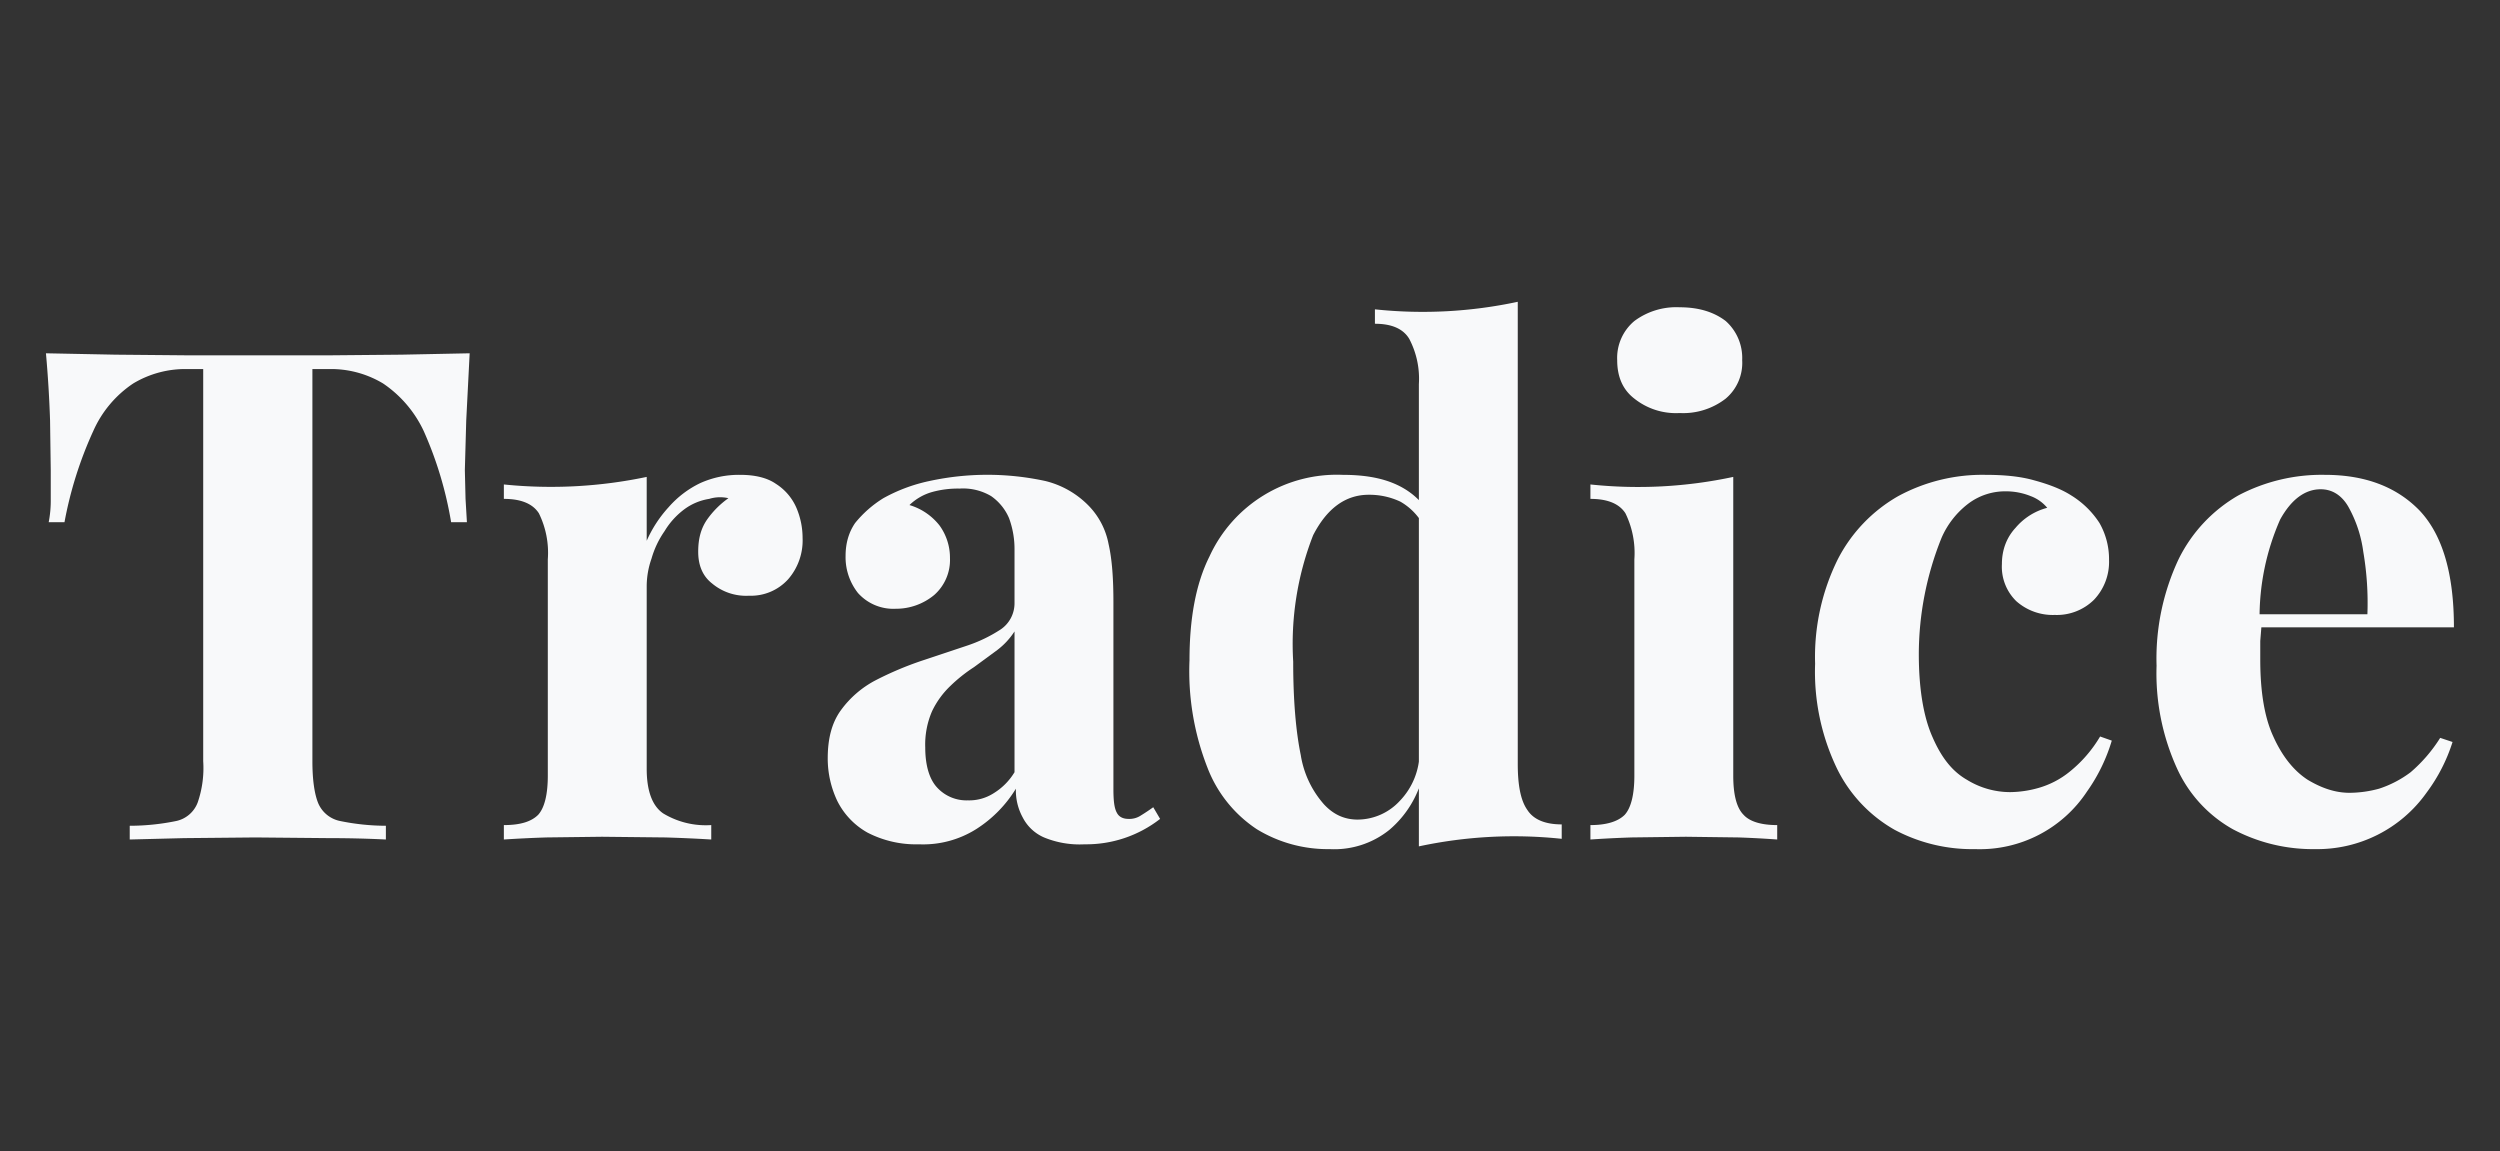 <svg xmlns="http://www.w3.org/2000/svg" viewBox="0 0 1920 884" xml:space="preserve" style="fill-rule:evenodd;clip-rule:evenodd;stroke-linejoin:round;stroke-miterlimit:2"><rect x="0" y="0" width="1920" height="884" fill="#333333" stroke="none"/><path style="fill:none" d="M0 0h2000v2000H0z" transform="scale(.96 .442)"/><path d="M.642-.708.637-.61l-.002.072.001.042.002.034H.615a.544.544 0 0 0-.04-.133.171.171 0 0 0-.059-.069.147.147 0 0 0-.08-.021H.413v.571c0 .027.003.047.008.06a.044.044 0 0 0 .032.027.334.334 0 0 0 .067.007V0a1.691 1.691 0 0 0-.083-.002L.33-.003l-.104.001L.147 0v-.02a.337.337 0 0 0 .068-.007.043.043 0 0 0 .031-.027.154.154 0 0 0 .008-.06v-.571H.232a.147.147 0 0 0-.08.021.162.162 0 0 0-.058.069.565.565 0 0 0-.042.133H.029a.165.165 0 0 0 .003-.034v-.042L.031-.61a1.715 1.715 0 0 0-.006-.098l.101.002.109.001h.199l.109-.001.099-.002Z" style="fill:#f8f9fa;fill-rule:nonzero" transform="matrix(527.415 0 0 527.414 22.1 644.738)"/><path d="M.368-.531c.021 0 .039.004.052.013a.078.078 0 0 1 .03.035.112.112 0 0 1 .009.044.086.086 0 0 1-.021.06.073.073 0 0 1-.057.024.077.077 0 0 1-.054-.018C.313-.384.307-.4.307-.419S.311-.453.32-.466a.13.13 0 0 1 .031-.031.054.054 0 0 0-.028.001.082.082 0 0 0-.036.015.111.111 0 0 0-.029.032.134.134 0 0 0-.019.04.122.122 0 0 0-.007.041v.265c0 .032.008.054.024.065a.12.12 0 0 0 .07.017V0a2.172 2.172 0 0 0-.067-.003L.167-.004l-.081.001A1.844 1.844 0 0 0 .024 0v-.021c.024 0 .04-.005.05-.015.009-.01.014-.029.014-.057v-.315a.13.13 0 0 0-.013-.067C.066-.489.049-.496.024-.496v-.021a.676.676 0 0 0 .208-.011v.093a.18.18 0 0 1 .032-.049.144.144 0 0 1 .046-.035.137.137 0 0 1 .058-.012Z" style="fill:#f8f9fa;fill-rule:nonzero" transform="matrix(527.415 0 0 527.414 374.307 644.738)"/><path d="M.162.007A.154.154 0 0 1 .087-.01a.108.108 0 0 1-.044-.046.144.144 0 0 1-.014-.062c0-.029.006-.052.019-.07a.146.146 0 0 1 .051-.044.484.484 0 0 1 .066-.028l.066-.022a.212.212 0 0 0 .05-.024.046.046 0 0 0 .02-.038v-.078a.13.13 0 0 0-.008-.046A.075.075 0 0 0 .267-.5a.08.08 0 0 0-.046-.011.141.141 0 0 0-.04.005.078.078 0 0 0-.033.019.087.087 0 0 1 .044.03.08.08 0 0 1 .015.047.068.068 0 0 1-.023.054.087.087 0 0 1-.056.02.069.069 0 0 1-.055-.023.084.084 0 0 1-.018-.054c0-.019.005-.035.014-.048A.163.163 0 0 1 .11-.497a.24.24 0 0 1 .067-.025.398.398 0 0 1 .169 0 .132.132 0 0 1 .062.035.109.109 0 0 1 .03.057c.005.022.007.05.007.084v.272c0 .016.001.028.005.035.003.006.009.009.017.009a.03.03 0 0 0 .018-.005.279.279 0 0 0 .018-.012l.01.017a.175.175 0 0 1-.11.037.136.136 0 0 1-.059-.01.063.063 0 0 1-.031-.029.082.082 0 0 1-.01-.042.182.182 0 0 1-.058.059.145.145 0 0 1-.083.022Zm.071-.064a.066.066 0 0 0 .037-.01.091.091 0 0 0 .031-.031v-.205a.106.106 0 0 1-.025.027l-.034.025a.224.224 0 0 0-.034.027.126.126 0 0 0-.027.037.122.122 0 0 0-.01.053c0 .026.006.046.017.058a.058.058 0 0 0 .045.019Z" style="fill:#f8f9fa;fill-rule:nonzero" transform="matrix(527.415 0 0 527.414 620.4 644.738)"/><path d="M.516-.783v.673c0 .03.004.053.014.067.009.014.026.021.05.021v.021A.66.66 0 0 0 .372.01v-.673a.125.125 0 0 0-.014-.066C.349-.744.332-.751.308-.751v-.021a.66.66 0 0 0 .208-.011Zm-.255.252c.03 0 .056.004.078.014s.04.026.052.049l-.012.011a.088.088 0 0 0-.034-.035.106.106 0 0 0-.046-.01c-.034 0-.061.02-.081.059a.435.435 0 0 0-.029.184c0 .057.004.102.011.136a.142.142 0 0 0 .034.072c.014.015.03.022.049.022a.084.084 0 0 0 .061-.027.103.103 0 0 0 .029-.073l.005.035a.15.15 0 0 1-.049.08.128.128 0 0 1-.087.028.198.198 0 0 1-.106-.029.188.188 0 0 1-.072-.09.385.385 0 0 1-.026-.156c0-.06.009-.111.029-.151a.204.204 0 0 1 .194-.119Z" style="fill:#f8f9fa;fill-rule:nonzero" transform="matrix(527.415 0 0 527.414 893.495 644.738)"/><path d="M.154-.775c.028 0 .05.007.067.02a.072.072 0 0 1 .024.057.068.068 0 0 1-.024.056.101.101 0 0 1-.067.021.097.097 0 0 1-.066-.021C.071-.655.063-.674.063-.698a.07.07 0 0 1 .025-.057.102.102 0 0 1 .066-.02Zm.078.247v.435c0 .028.005.047.015.057.009.01.026.015.049.015V0A1.462 1.462 0 0 0 .24-.003L.163-.004l-.079.001A1.668 1.668 0 0 0 .024 0v-.021c.023 0 .04-.005.05-.015.009-.01.014-.029.014-.057v-.315a.132.132 0 0 0-.013-.067C.066-.489.049-.496.024-.496v-.021a.66.66 0 0 0 .208-.011Z" style="fill:#f8f9fa;fill-rule:nonzero" transform="matrix(527.415 0 0 527.414 1208.781 644.738)"/><path d="M.284-.531c.026 0 .05.002.071.008.022.006.04.013.054.022a.13.13 0 0 1 .041.04.106.106 0 0 1 .014.054.08.08 0 0 1-.022.058.077.077 0 0 1-.057.022.08.08 0 0 1-.056-.02.07.07 0 0 1-.021-.054c0-.021.007-.039.02-.053a.09.09 0 0 1 .046-.029A.057.057 0 0 0 .35-.5a.096.096 0 0 0-.036-.007.089.089 0 0 0-.055.018.125.125 0 0 0-.039.05.455.455 0 0 0-.033.169c0 .051.007.092.02.121.013.03.029.05.05.062a.12.12 0 0 0 .063.018.156.156 0 0 0 .041-.006.127.127 0 0 0 .046-.024.189.189 0 0 0 .044-.051l.017.006a.252.252 0 0 1-.036.074.187.187 0 0 1-.163.084.24.24 0 0 1-.117-.028.207.207 0 0 1-.084-.089.325.325 0 0 1-.032-.153.32.32 0 0 1 .033-.152A.223.223 0 0 1 .157-.5a.257.257 0 0 1 .127-.031Z" style="fill:#f8f9fa;fill-rule:nonzero" transform="matrix(527.415 0 0 527.414 1375.02 644.738)"/><path d="M.282-.531c.058 0 .104.017.138.052.033.035.05.091.05.17H.141L.139-.328h.205a.44.44 0 0 0-.006-.091.183.183 0 0 0-.022-.066C.306-.502.292-.51.276-.51c-.023 0-.043.015-.059.044a.352.352 0 0 0-.03.146l.003.006-.002.025v.027c0 .046.006.084.019.112.013.029.03.05.05.063.02.012.04.019.061.019a.165.165 0 0 0 .043-.006.157.157 0 0 0 .046-.024.219.219 0 0 0 .043-.05l.018.006a.248.248 0 0 1-.038.074.195.195 0 0 1-.162.082.248.248 0 0 1-.12-.029.193.193 0 0 1-.081-.088.334.334 0 0 1-.03-.15.34.34 0 0 1 .032-.155.218.218 0 0 1 .087-.093.26.26 0 0 1 .126-.03Z" style="fill:#f8f9fa;fill-rule:nonzero" transform="matrix(527.415 0 0 527.414 1636.73 644.738)"/></svg>